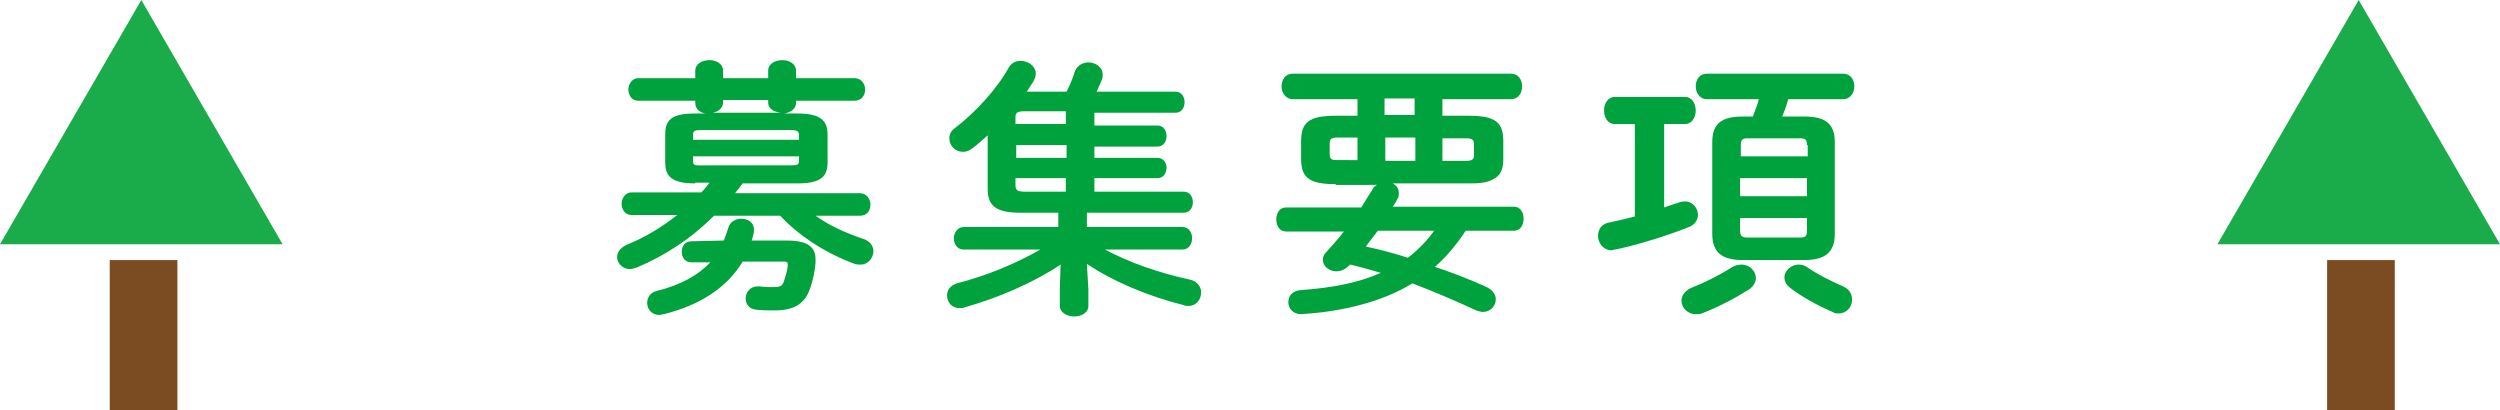 <?xml version="1.0" encoding="utf-8"?>
<!-- Generator: Adobe Illustrator 25.0.1, SVG Export Plug-In . SVG Version: 6.00 Build 0)  -->
<svg version="1.1" id="Layer_1" xmlns="http://www.w3.org/2000/svg" xmlns:xlink="http://www.w3.org/1999/xlink" x="0px" y="0px"
	 viewBox="0 0 332.6 54.6" style="enable-background:new 0 0 332.6 54.6;" xml:space="preserve">
<style type="text/css">
	.st0{fill:#00A23E;}
	.st1{fill:#1AAB4B;}
	.st2{fill:#7B4C22;}
</style>
<g>
	<g>
		<g>
			<path class="st0" d="M92.5,24.4c-3.1,0-4-0.9-4-2.8v-3.7c0-2,0.9-2.8,4-2.8h1.4c-0.8-0.1-1.4-0.6-1.4-1.4v-0.3h-7.6
				c-0.9,0-1.3-0.8-1.3-1.5c0-0.7,0.5-1.5,1.3-1.5h7.6v-1c0-0.9,0.9-1.4,1.9-1.4c0.9,0,1.8,0.5,1.8,1.4v1h6v-1
				c0-0.9,0.9-1.4,1.9-1.4c0.9,0,1.8,0.5,1.8,1.4v1h7.8c0.9,0,1.4,0.8,1.4,1.5c0,0.8-0.5,1.5-1.4,1.5h-7.8v0.3
				c0,0.9-0.9,1.3-1.6,1.4h1.8c3,0,4,0.9,4,2.8v3.7c0,1.9-0.9,2.8-4,2.8h-7.3l-1,1.3h16.6c0.9,0,1.4,0.8,1.4,1.5
				c0,0.8-0.4,1.5-1.4,1.5h-5.9c1.8,1.3,4,2.3,6.4,3.1c0.9,0.3,1.3,1,1.3,1.6c0,0.9-0.7,1.8-1.7,1.8c-0.3,0-0.5,0-0.8-0.1
				c-3.6-1.3-7.3-3.6-9.9-6.4H95c-3,3-6.5,5.3-10.3,6.9c-0.3,0.1-0.7,0.2-0.9,0.2c-1,0-1.7-0.8-1.7-1.6c0-0.6,0.4-1.2,1.2-1.6
				c2.5-1,4.8-2.4,6.8-4h-6.1c-0.9,0-1.3-0.8-1.3-1.5c0-0.7,0.5-1.5,1.3-1.5h9.3c0.4-0.4,0.8-0.9,1.1-1.3H92.5z M96.3,32
				c0.2-0.5,0.4-1.1,0.6-1.7c0.2-0.8,1-1.2,1.7-1.2c0.9,0,1.7,0.5,1.7,1.4c0,0.1,0,0.3,0,0.4c-0.1,0.4-0.2,0.8-0.3,1.1l4.7,0
				c2.8,0,3.8,0.9,3.8,2.5c0,0.1,0,0.3,0,0.4c-0.1,1.4-0.4,2.5-0.7,3.4c-0.7,2.1-2.1,3-4.8,3c-0.6,0-1.6,0-2.4-0.1
				c-1-0.1-1.4-0.8-1.4-1.5c0-0.8,0.6-1.6,1.6-1.6h0.3c0.7,0.1,1.2,0.1,1.7,0.1c0.9,0,1.3-0.1,1.5-0.8c0.2-0.6,0.4-1.2,0.5-2v-0.2
				c0-0.4-0.2-0.4-0.7-0.4l-5.3,0c-2.1,3.5-5.7,5.8-10.5,7c-0.2,0-0.4,0.1-0.6,0.1c-1,0-1.6-0.8-1.6-1.6c0-0.7,0.4-1.4,1.3-1.6
				c3.2-0.8,5.5-2.1,7.1-3.8l-2.5,0c-0.9,0-1.3-0.7-1.3-1.4c0-0.7,0.4-1.4,1.3-1.4L96.3,32z M106.3,18c0-0.5-0.2-0.7-1.1-0.7H93.3
				c-0.9,0-1.1,0.1-1.1,0.7v0.6h14.1V18z M105.2,22c0.9,0,1.1-0.1,1.1-0.6v-0.6H92.2v0.6c0,0.4,0.1,0.6,0.7,0.6H105.2z M103.9,15
				c-0.8-0.1-1.7-0.4-1.7-1.4v-0.3h-6v0.3c0,0.8-0.7,1.3-1.4,1.4H103.9z"/>
			<path class="st0" d="M135.7,28.3c-3.3,0-4.3-1-4.3-3.2V18c-0.7,0.6-1.3,1.2-2,1.7c-0.5,0.4-0.9,0.5-1.3,0.5c-1,0-1.8-0.8-1.8-1.8
				c0-0.5,0.2-1,0.8-1.4c2.6-2,5.5-5.1,7.1-8c0.4-0.7,1-0.9,1.6-0.9c1,0,2,0.7,2,1.7c0,0.3-0.1,0.6-0.3,1c-0.3,0.5-0.6,0.9-0.9,1.4
				h5.3c0.4-0.8,0.8-1.7,1.1-2.7c0.3-0.8,1.1-1.2,1.8-1.2c0.9,0,1.9,0.6,1.9,1.6c0,0.2,0,0.5-0.1,0.7c-0.2,0.5-0.5,1.1-0.7,1.6h10.5
				c0.8,0,1.2,0.7,1.2,1.4c0,0.7-0.4,1.4-1.2,1.4h-10.8v1.7h8.4c0.8,0,1.2,0.7,1.2,1.4s-0.4,1.4-1.2,1.4h-8.4V21h8.4
				c0.8,0,1.2,0.7,1.2,1.3c0,0.7-0.4,1.4-1.2,1.4h-8.4v1.8h11.9c0.8,0,1.2,0.7,1.2,1.4c0,0.7-0.4,1.4-1.2,1.4h-12.9v1.9h12.7
				c0.9,0,1.3,0.8,1.3,1.5s-0.4,1.5-1.3,1.5h-10.3c3.2,1.7,7.1,3.1,11.3,4c1,0.2,1.5,1,1.5,1.7c0,0.9-0.6,1.8-1.7,1.8
				c-0.2,0-0.4,0-0.6-0.1c-4.8-1.2-9.5-3.2-12.9-5.5l0.2,3.4v2.2c0,0.9-0.9,1.4-1.9,1.4c-0.9,0-1.9-0.5-1.9-1.4v-2.2l0.1-3.3
				c-3.6,2.4-8.2,4.4-12.8,5.7c-0.2,0.1-0.4,0.1-0.6,0.1c-1.1,0-1.7-0.8-1.7-1.7c0-0.7,0.4-1.3,1.3-1.6c3.9-1,7.8-2.6,11.1-4.5
				h-10.2c-0.9,0-1.3-0.8-1.3-1.5s0.5-1.5,1.3-1.5h12.6v-1.9H135.7z M141.8,16.5v-1.7h-5.4c-1.1,0-1.3,0.2-1.3,0.8v0.9H141.8z
				 M135.2,21h6.7v-1.7h-6.7V21z M141.8,23.7h-6.7v0.9c0,0.7,0.2,0.9,1.3,0.9h5.4V23.7z"/>
			<path class="st0" d="M177.7,24.5c-3.6,0-4.6-0.9-4.6-3.4v-2.3c0-2.5,1-3.4,4.6-3.4h2.9v-2.2H172c-0.9,0-1.5-0.8-1.5-1.7
				s0.5-1.7,1.5-1.7H201c1,0,1.5,0.8,1.5,1.7s-0.5,1.7-1.5,1.7h-9.1v2.2h3.5c3.6,0,4.6,0.9,4.6,3.4V21c0,1-0.1,2.1-1.1,2.7
				c-1,0.7-2.4,0.7-3.5,0.7h-10.1c0.5,0.3,0.8,0.7,0.8,1.3c0,0.3,0,0.5-0.2,0.8c-0.2,0.4-0.4,0.7-0.6,1h16.1c0.9,0,1.3,0.8,1.3,1.6
				s-0.4,1.6-1.3,1.6h-6.4c-1.2,1.8-2.5,3.4-4.1,4.8c2.4,0.8,4.7,1.7,6.9,2.7c0.8,0.4,1.2,1,1.2,1.6c0,0.9-0.7,1.7-1.7,1.7
				c-0.3,0-0.6-0.1-0.9-0.2c-2.8-1.3-5.6-2.5-8.5-3.6c-3.9,2.4-8.9,3.6-13.5,4c-0.4,0-1.1,0.1-1.3,0.1c-1.1,0-1.7-0.8-1.7-1.6
				c0-0.8,0.5-1.5,1.6-1.6c4.3-0.3,7.8-1,10.7-2.3c-1.4-0.4-2.7-0.8-4.1-1.1l-0.2,0.2c-0.5,0.5-1.1,0.7-1.6,0.7
				c-1,0-1.8-0.7-1.8-1.5c0-0.4,0.1-0.7,0.4-1c0.9-1,1.7-1.9,2.4-2.8h-7.7c-0.9,0-1.3-0.8-1.3-1.6s0.4-1.6,1.3-1.6h10
				c0.5-0.8,1-1.6,1.5-2.4c0.1-0.3,0.4-0.5,0.6-0.6H177.7z M180.6,21.4v-3.1H178c-0.9,0-1.1,0.2-1.1,0.8v1.4c0,0.8,0.4,0.8,1.1,0.8
				H180.6z M183.3,30.7c-0.5,0.7-1.1,1.4-1.6,2.1c1.9,0.4,3.8,0.9,5.6,1.5c1.3-1,2.5-2.2,3.5-3.6H183.3z M188.2,15.3v-2.2h-4v2.2
				H188.2z M184.3,21.4h4v-3.1h-4V21.4z M191.9,21.4h3.1c0.9,0,1.1-0.2,1.1-0.8v-1.4c0-0.6-0.2-0.8-1.1-0.8h-3.1V21.4z"/>
			<path class="st0" d="M217.6,16.5h-2.8c-0.9,0-1.4-0.9-1.4-1.8c0-0.9,0.5-1.8,1.4-1.8h9.4c0.9,0,1.4,0.9,1.4,1.8
				c0,0.9-0.5,1.8-1.4,1.8h-2.8v11.1c0.8-0.3,1.5-0.5,2.1-0.7c0.3-0.1,0.5-0.1,0.7-0.1c1,0,1.7,0.9,1.7,1.8c0,0.6-0.4,1.3-1.2,1.6
				c-2.7,1.1-6.9,2.4-9.8,3c-0.2,0-0.4,0.1-0.5,0.1c-1.1,0-1.8-1-1.8-1.9c0-0.8,0.4-1.6,1.5-1.8c1-0.2,2.2-0.5,3.4-0.8V16.5z
				 M231.7,35.2c1.1,0,1.9,0.9,1.9,1.8c0,0.5-0.3,1.1-0.9,1.5c-1.9,1.2-4.2,2.4-6.3,3.2c-0.3,0.1-0.5,0.1-0.8,0.1
				c-1.1,0-1.9-0.9-1.9-1.8c0-0.6,0.4-1.3,1.3-1.7c1.8-0.7,3.8-1.7,5.5-2.8C230.9,35.3,231.3,35.2,231.7,35.2z M240,15.5
				c2.8,0,4.1,0.9,4.1,3.4v12.2c0,2.5-1.3,3.5-4.1,3.5h-8.1c-2.8,0-4.1-1-4.1-3.5V18.9c0-2.5,1.3-3.4,4.1-3.4h1.3
				c0.3-0.8,0.6-1.5,0.8-2.3h-6.9c-1,0-1.5-0.9-1.5-1.7c0-0.9,0.5-1.7,1.5-1.7h18.1c1,0,1.5,0.8,1.5,1.7c0,0.8-0.5,1.7-1.5,1.7h-7.3
				c-0.2,0.8-0.5,1.6-0.8,2.3H240z M240.4,19.3c0-0.7-0.2-0.9-0.9-0.9h-7c-0.7,0-0.9,0.2-0.9,0.9v1.5h8.9V19.3z M231.5,26.1h8.9
				v-2.4h-8.9V26.1z M239.5,31.6c0.7,0,0.9-0.2,0.9-0.9V29h-8.9v1.7c0,0.7,0.3,0.9,0.9,0.9H239.5z M245.2,38.1
				c0.9,0.4,1.2,1.1,1.2,1.8c0,0.9-0.7,1.8-1.8,1.8c-0.3,0-0.5,0-0.8-0.2c-2.1-0.9-4.2-2.1-5.5-3.1c-0.7-0.5-0.9-1-0.9-1.5
				c0-0.9,0.9-1.7,1.9-1.7c0.4,0,0.8,0.1,1.2,0.4C241.8,36.5,243.4,37.3,245.2,38.1z"/>
		</g>
	</g>
	<polygon class="st1" points="18.8,0 37.6,32.5 0,32.5 	"/>
	<rect x="14.6" y="34.6" class="st2" width="9" height="20"/>
	<g>
		<polygon class="st1" points="313.8,0 332.6,32.5 295,32.5 		"/>
		<rect x="309.6" y="34.6" class="st2" width="9" height="20"/>
	</g>
</g>
</svg>
